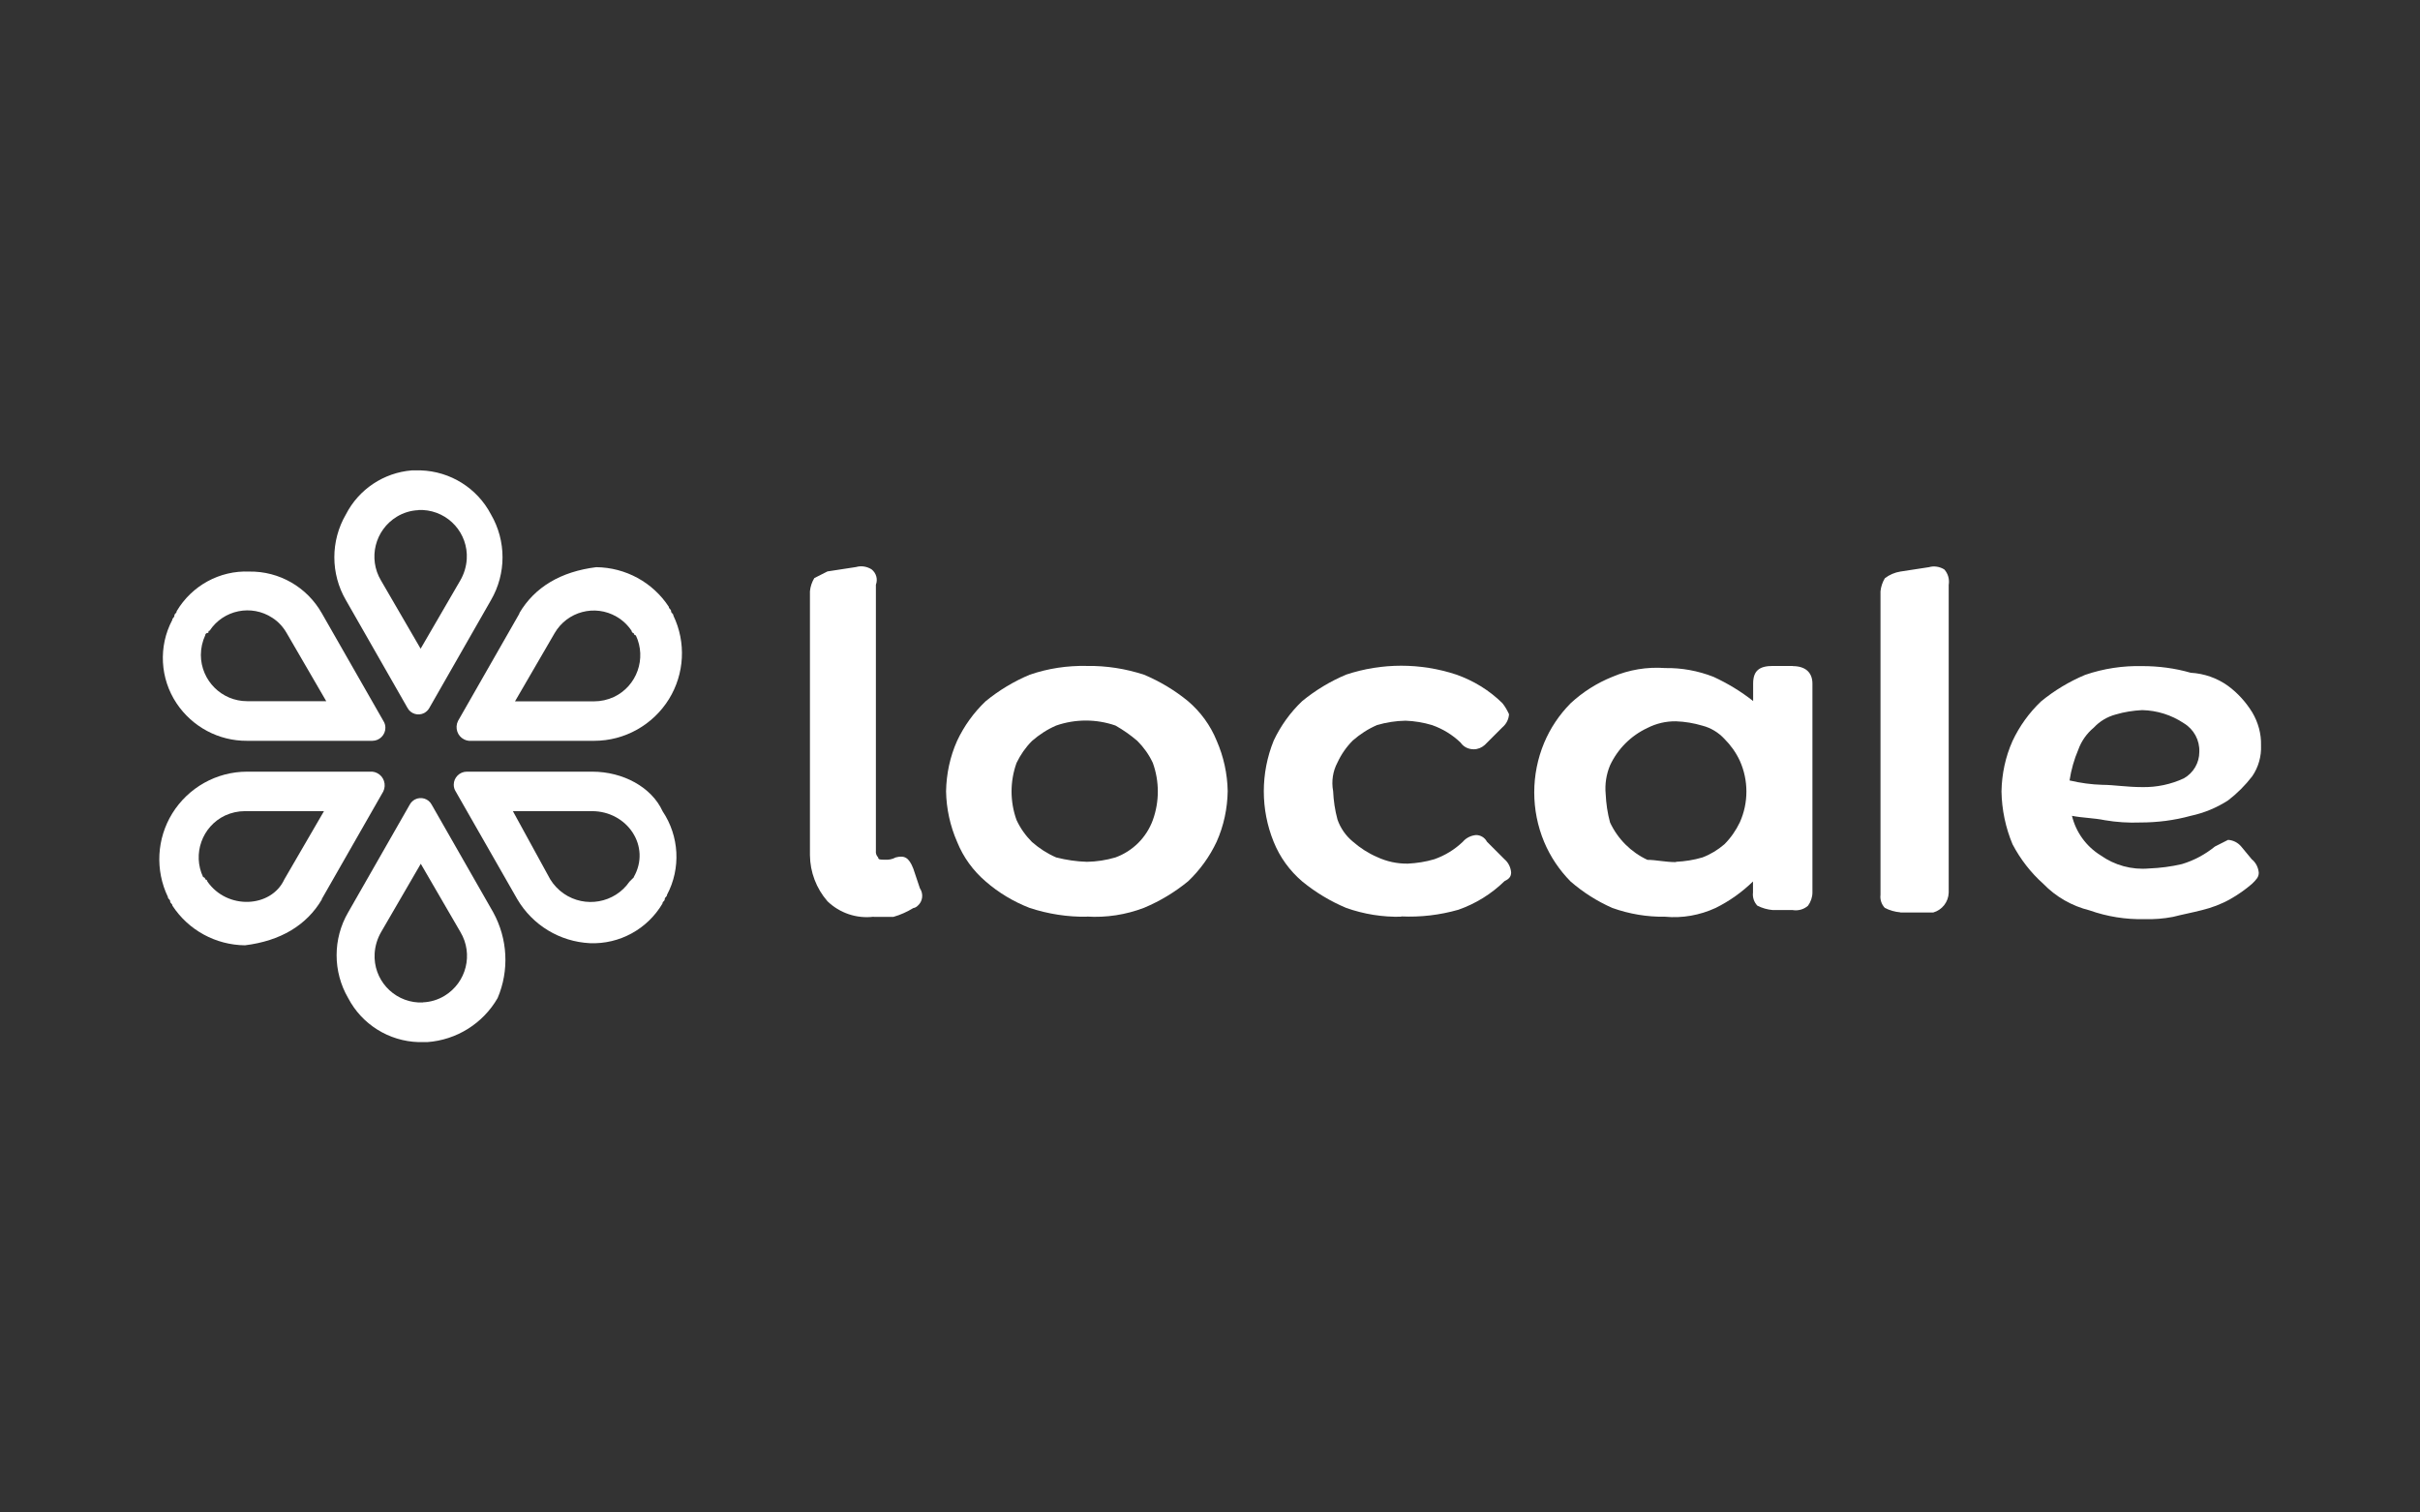 <?xml version="1.0" encoding="UTF-8"?>
<svg id="Layer_1" data-name="Layer 1" xmlns="http://www.w3.org/2000/svg" viewBox="0 0 160 100">
  <rect x="0" y="0" width="160" height="100" fill="#333333" stroke="none"/>
  <defs>
    <style>
      .cls-1 {
        fill: #fff;
      }
    </style>
  </defs>
  <path class="cls-1" d="M57.76,60.61c-1.12,.14-2.24-.24-3.05-1.02-.74-.85-1.15-1.93-1.16-3.05v-17.45c.03-.31,.13-.61,.29-.87l.87-.44,1.89-.29c.34-.1,.71-.04,1.02,.15,.31,.24,.43,.65,.29,1.02v17.59c-.02,.16,.03,.32,.15,.44,0,.15,.15,.15,.44,.15,.25,.02,.5-.03,.72-.15,.58-.15,.87,0,1.16,.73l.44,1.31c.25,.37,.19,.87-.15,1.16-.08,.08-.18,.13-.29,.15-.41,.25-.85,.45-1.31,.58h-1.31Z"/>
  <path class="cls-1" d="M71.86,60.61c-1.28,.02-2.56-.18-3.78-.58-1.06-.41-2.05-1-2.91-1.75-.83-.71-1.48-1.6-1.89-2.62-.46-1.05-.71-2.19-.73-3.34,.02-1.15,.26-2.29,.73-3.34,.46-.98,1.1-1.87,1.89-2.62,.88-.72,1.86-1.31,2.91-1.75,1.22-.42,2.5-.61,3.78-.58,1.28-.02,2.56,.18,3.78,.58,1.05,.44,2.03,1.03,2.91,1.75,.83,.71,1.48,1.6,1.89,2.61,.46,1.05,.71,2.19,.73,3.34-.02,1.15-.26,2.29-.73,3.34-.46,.98-1.1,1.87-1.89,2.62-.88,.72-1.86,1.31-2.91,1.75-1.2,.46-2.49,.66-3.78,.58Zm0-3.63c.64-.01,1.28-.11,1.89-.29,1.15-.42,2.05-1.32,2.47-2.47,.44-1.22,.44-2.56,0-3.78-.25-.54-.6-1.03-1.02-1.45-.45-.39-.94-.73-1.45-1.02-1.27-.44-2.65-.44-3.92,0-.58,.25-1.12,.6-1.6,1.02-.42,.42-.76,.91-1.02,1.45-.44,1.22-.44,2.56,0,3.78,.25,.54,.6,1.03,1.02,1.45,.48,.42,1.02,.77,1.6,1.02,.67,.17,1.35,.27,2.04,.29h0Z"/>
  <path class="cls-1" d="M92.64,60.61c-1.24,.03-2.47-.17-3.63-.58-1.05-.44-2.03-1.03-2.91-1.75-.83-.71-1.48-1.6-1.89-2.62-.87-2.14-.87-4.54,0-6.69,.46-.98,1.1-1.87,1.89-2.62,.88-.72,1.86-1.31,2.91-1.75,2.36-.78,4.91-.78,7.27,0,1.14,.4,2.19,1.04,3.05,1.89,.18,.22,.32,.47,.44,.73-.02,.34-.18,.65-.44,.87l-1.16,1.16c-.2,.18-.46,.29-.73,.29-.35,0-.67-.15-.87-.44-.54-.52-1.18-.91-1.89-1.16-.57-.17-1.16-.27-1.75-.29-.64,.01-1.28,.11-1.89,.29-.58,.25-1.12,.6-1.6,1.02-.42,.42-.76,.91-1.01,1.45-.31,.58-.41,1.25-.29,1.89,.03,.64,.12,1.27,.29,1.89,.2,.57,.55,1.07,1.01,1.45,.48,.42,1.02,.77,1.6,1.02,.64,.3,1.33,.45,2.04,.44,.59-.03,1.18-.12,1.75-.29,.71-.25,1.35-.64,1.89-1.16,.22-.26,.54-.41,.87-.44,.3,0,.58,.17,.72,.44l1.16,1.16c.26,.22,.41,.54,.44,.87,0,.29-.15,.44-.44,.58-.87,.85-1.91,1.49-3.05,1.89-1.23,.35-2.5,.5-3.78,.44h0Z"/>
  <path class="cls-1" d="M118.52,44.04c.87,0,1.31,.44,1.31,1.16v13.81c0,.31-.11,.62-.29,.87-.28,.25-.65,.35-1.02,.29h-1.31c-.36-.03-.7-.13-1.02-.29-.22-.23-.33-.55-.29-.87v-.73c-.73,.71-1.56,1.3-2.47,1.75-1.04,.48-2.2,.69-3.34,.58-1.19,.02-2.37-.18-3.49-.58-1-.44-1.93-1.03-2.76-1.75-.74-.75-1.34-1.64-1.75-2.62-.87-2.09-.87-4.45,0-6.54,.41-.98,1-1.86,1.75-2.62,.81-.75,1.74-1.34,2.76-1.75,1.1-.47,2.3-.67,3.49-.58,1.09-.02,2.18,.18,3.2,.58,.93,.43,1.81,.96,2.62,1.6v-1.16c0-.87,.44-1.16,1.31-1.16h1.31Zm-7.71,12.94c.59-.03,1.18-.12,1.75-.29,.53-.2,1.02-.5,1.45-.87,.42-.42,.76-.91,1.02-1.45,.58-1.29,.58-2.78,0-4.07-.25-.54-.6-1.03-1.02-1.45-.39-.42-.9-.73-1.45-.87-.57-.17-1.16-.27-1.75-.29-.66-.01-1.3,.14-1.89,.44-1.09,.51-1.96,1.38-2.47,2.47-.25,.6-.35,1.25-.29,1.89,.03,.64,.12,1.27,.29,1.89,.51,1.09,1.38,1.96,2.47,2.47,.58,0,1.16,.15,1.89,.15h0Z"/>
  <path class="cls-1" d="M125.64,60.32c-.36-.03-.7-.13-1.02-.29-.22-.23-.33-.55-.29-.87v-20.06c.03-.31,.13-.61,.29-.87,.3-.23,.65-.38,1.02-.44l1.89-.29c.34-.1,.71-.04,1.02,.15,.25,.28,.35,.65,.29,1.02v20.35c-.02,.61-.43,1.14-1.02,1.31h-2.18Z"/>
  <path class="cls-1" d="M148.9,56.83c.26,.22,.41,.54,.44,.87,0,.29-.15,.44-.44,.73-.45,.39-.94,.73-1.45,1.02-.59,.33-1.23,.57-1.89,.73-.58,.15-1.31,.29-1.89,.44-.62,.12-1.26,.17-1.89,.15-1.24,.03-2.47-.17-3.63-.58-1.16-.29-2.22-.89-3.05-1.75-.83-.74-1.52-1.63-2.04-2.62-.46-1.1-.71-2.29-.73-3.49,.02-1.15,.26-2.29,.73-3.34,.46-.98,1.1-1.87,1.89-2.62,.88-.72,1.86-1.31,2.91-1.75,1.22-.42,2.5-.61,3.78-.58,1.08,0,2.16,.14,3.2,.44,.89,.05,1.75,.35,2.47,.87,.64,.47,1.18,1.07,1.6,1.75,.39,.66,.6,1.41,.58,2.18,.03,.72-.17,1.44-.58,2.04-.46,.6-1,1.14-1.6,1.6-.76,.49-1.59,.83-2.47,1.02-1.09,.3-2.21,.44-3.34,.44-.78,.03-1.56-.02-2.33-.15-.73-.15-1.45-.15-2.18-.29,.26,1.08,.94,2.02,1.89,2.61,.93,.66,2.06,.97,3.2,.87,.73-.03,1.46-.12,2.18-.29,.8-.24,1.54-.64,2.18-1.16l.87-.44c.34,.02,.65,.18,.87,.44l.72,.87Zm-7.27-9.88c-.59,.03-1.18,.12-1.75,.29-.56,.15-1.06,.45-1.45,.87-.46,.38-.82,.89-1.02,1.45-.28,.65-.47,1.33-.58,2.04,.72,.17,1.45,.27,2.18,.29,.73,0,1.6,.15,2.62,.15,.95,.02,1.9-.18,2.76-.58,.63-.36,1.02-1.02,1.02-1.75,.03-.77-.36-1.49-1.02-1.89-.82-.55-1.78-.85-2.76-.87h0Z"/>
  <path class="cls-1" d="M32.61,60.32l-4.07-7.12c-.21-.4-.71-.55-1.11-.34-.14,.08-.26,.19-.34,.34l-4.07,7.12c-1.02,1.75-1.02,3.92,0,5.67,.91,1.74,2.69,2.85,4.65,2.91h.58c1.94-.14,3.68-1.23,4.65-2.91,.78-1.83,.67-3.92-.29-5.67Zm-4.65,5.96h-.29c-1.7-.09-3-1.54-2.9-3.24,.03-.5,.18-.99,.43-1.42l2.62-4.51,2.62,4.51c.87,1.46,.4,3.34-1.05,4.22-.43,.26-.92,.41-1.42,.43h0Z"/>
  <path class="cls-1" d="M39.15,51.02h-8.29c-.47,0-.86,.39-.86,.86,0,.16,.04,.31,.13,.45l4.07,7.12c1.01,1.72,2.81,2.81,4.8,2.91,1.96,.08,3.8-.93,4.8-2.62,0-.15,.15-.15,.15-.29s.15-.15,.15-.29c.93-1.75,.81-3.88-.29-5.52-.73-1.6-2.62-2.62-4.65-2.62Zm2.76,6.98c-.1,.1-.19,.19-.29,.29-.98,1.42-2.93,1.77-4.35,.79-.36-.25-.66-.57-.89-.94l-2.47-4.51h5.23c2.33,0,3.92,2.33,2.76,4.36h0Z"/>
  <path class="cls-1" d="M34.35,40.55l-4.07,7.12c-.22,.45-.04,1,.41,1.22,.1,.05,.2,.08,.31,.09h8.29c2.01,0,3.88-1.05,4.94-2.76,1.03-1.67,1.14-3.75,.29-5.52,0-.15-.15-.15-.15-.29s-.15-.15-.15-.29c-1.06-1.62-2.86-2.6-4.8-2.62-2.33,.29-4.07,1.31-5.09,3.05Zm7.41,1.16c0,.08,.06,.14,.14,.15,0,0,0,0,0,0,0,.08,.06,.14,.14,.15,0,0,0,0,0,0,.72,1.52,.07,3.35-1.45,4.07-.41,.19-.86,.29-1.31,.29h-5.23l2.62-4.51c.83-1.43,2.66-1.92,4.09-1.09,.4,.23,.74,.55,1,.94h0Z"/>
  <path class="cls-1" d="M22.87,39.68l4.07,7.12c.21,.4,.71,.55,1.11,.34,.14-.08,.26-.19,.34-.34l4.07-7.12c1.02-1.75,1.02-3.92,0-5.67-.91-1.74-2.69-2.85-4.65-2.91h-.58c-1.86,.15-3.51,1.25-4.36,2.91-1.02,1.75-1.02,3.92,0,5.67Zm4.8-5.96h.29c1.7,.09,3,1.54,2.9,3.24-.03,.5-.18,.99-.43,1.42l-2.62,4.51-2.62-4.51c-.87-1.46-.4-3.34,1.05-4.22,.43-.26,.92-.41,1.42-.43h0Z"/>
  <path class="cls-1" d="M16.33,48.98h8.29c.47,0,.86-.39,.86-.86,0-.16-.04-.31-.13-.45l-4.07-7.12c-.98-1.73-2.81-2.79-4.8-2.76-1.96-.08-3.8,.93-4.8,2.62,0,.15-.15,.15-.15,.29s-.14,.15-.14,.29c-.93,1.75-.81,3.88,.29,5.52,1.04,1.55,2.78,2.48,4.65,2.47Zm-2.76-6.98c0-.08,.06-.14,.14-.15,0,0,0,0,0,0,.15,0,0-.15,.15-.15,.91-1.38,2.77-1.76,4.15-.85,.39,.25,.71,.6,.94,1l2.62,4.51h-5.23c-1.69,0-3.05-1.37-3.06-3.05,0-.45,.1-.9,.29-1.31Z"/>
  <path class="cls-1" d="M21.27,59.45l4.07-7.12c.22-.45,.04-1-.41-1.22-.1-.05-.2-.08-.31-.09h-8.29c-2.01,0-3.88,1.05-4.94,2.76-1.03,1.67-1.14,3.75-.29,5.52,0,.15,.15,.15,.15,.29s.15,.15,.15,.29c1.06,1.62,2.86,2.6,4.8,2.62,2.33-.29,4.07-1.31,5.09-3.05Zm-7.56-1.16c0-.08-.06-.14-.14-.15,0,0,0,0,0,0,0-.08-.06-.14-.14-.15,0,0,0,0,0,0-.72-1.52-.07-3.35,1.45-4.07,.41-.19,.86-.29,1.31-.29h5.23l-2.62,4.51c-.87,1.89-3.78,2.03-5.09,.14Z"/>
</svg>